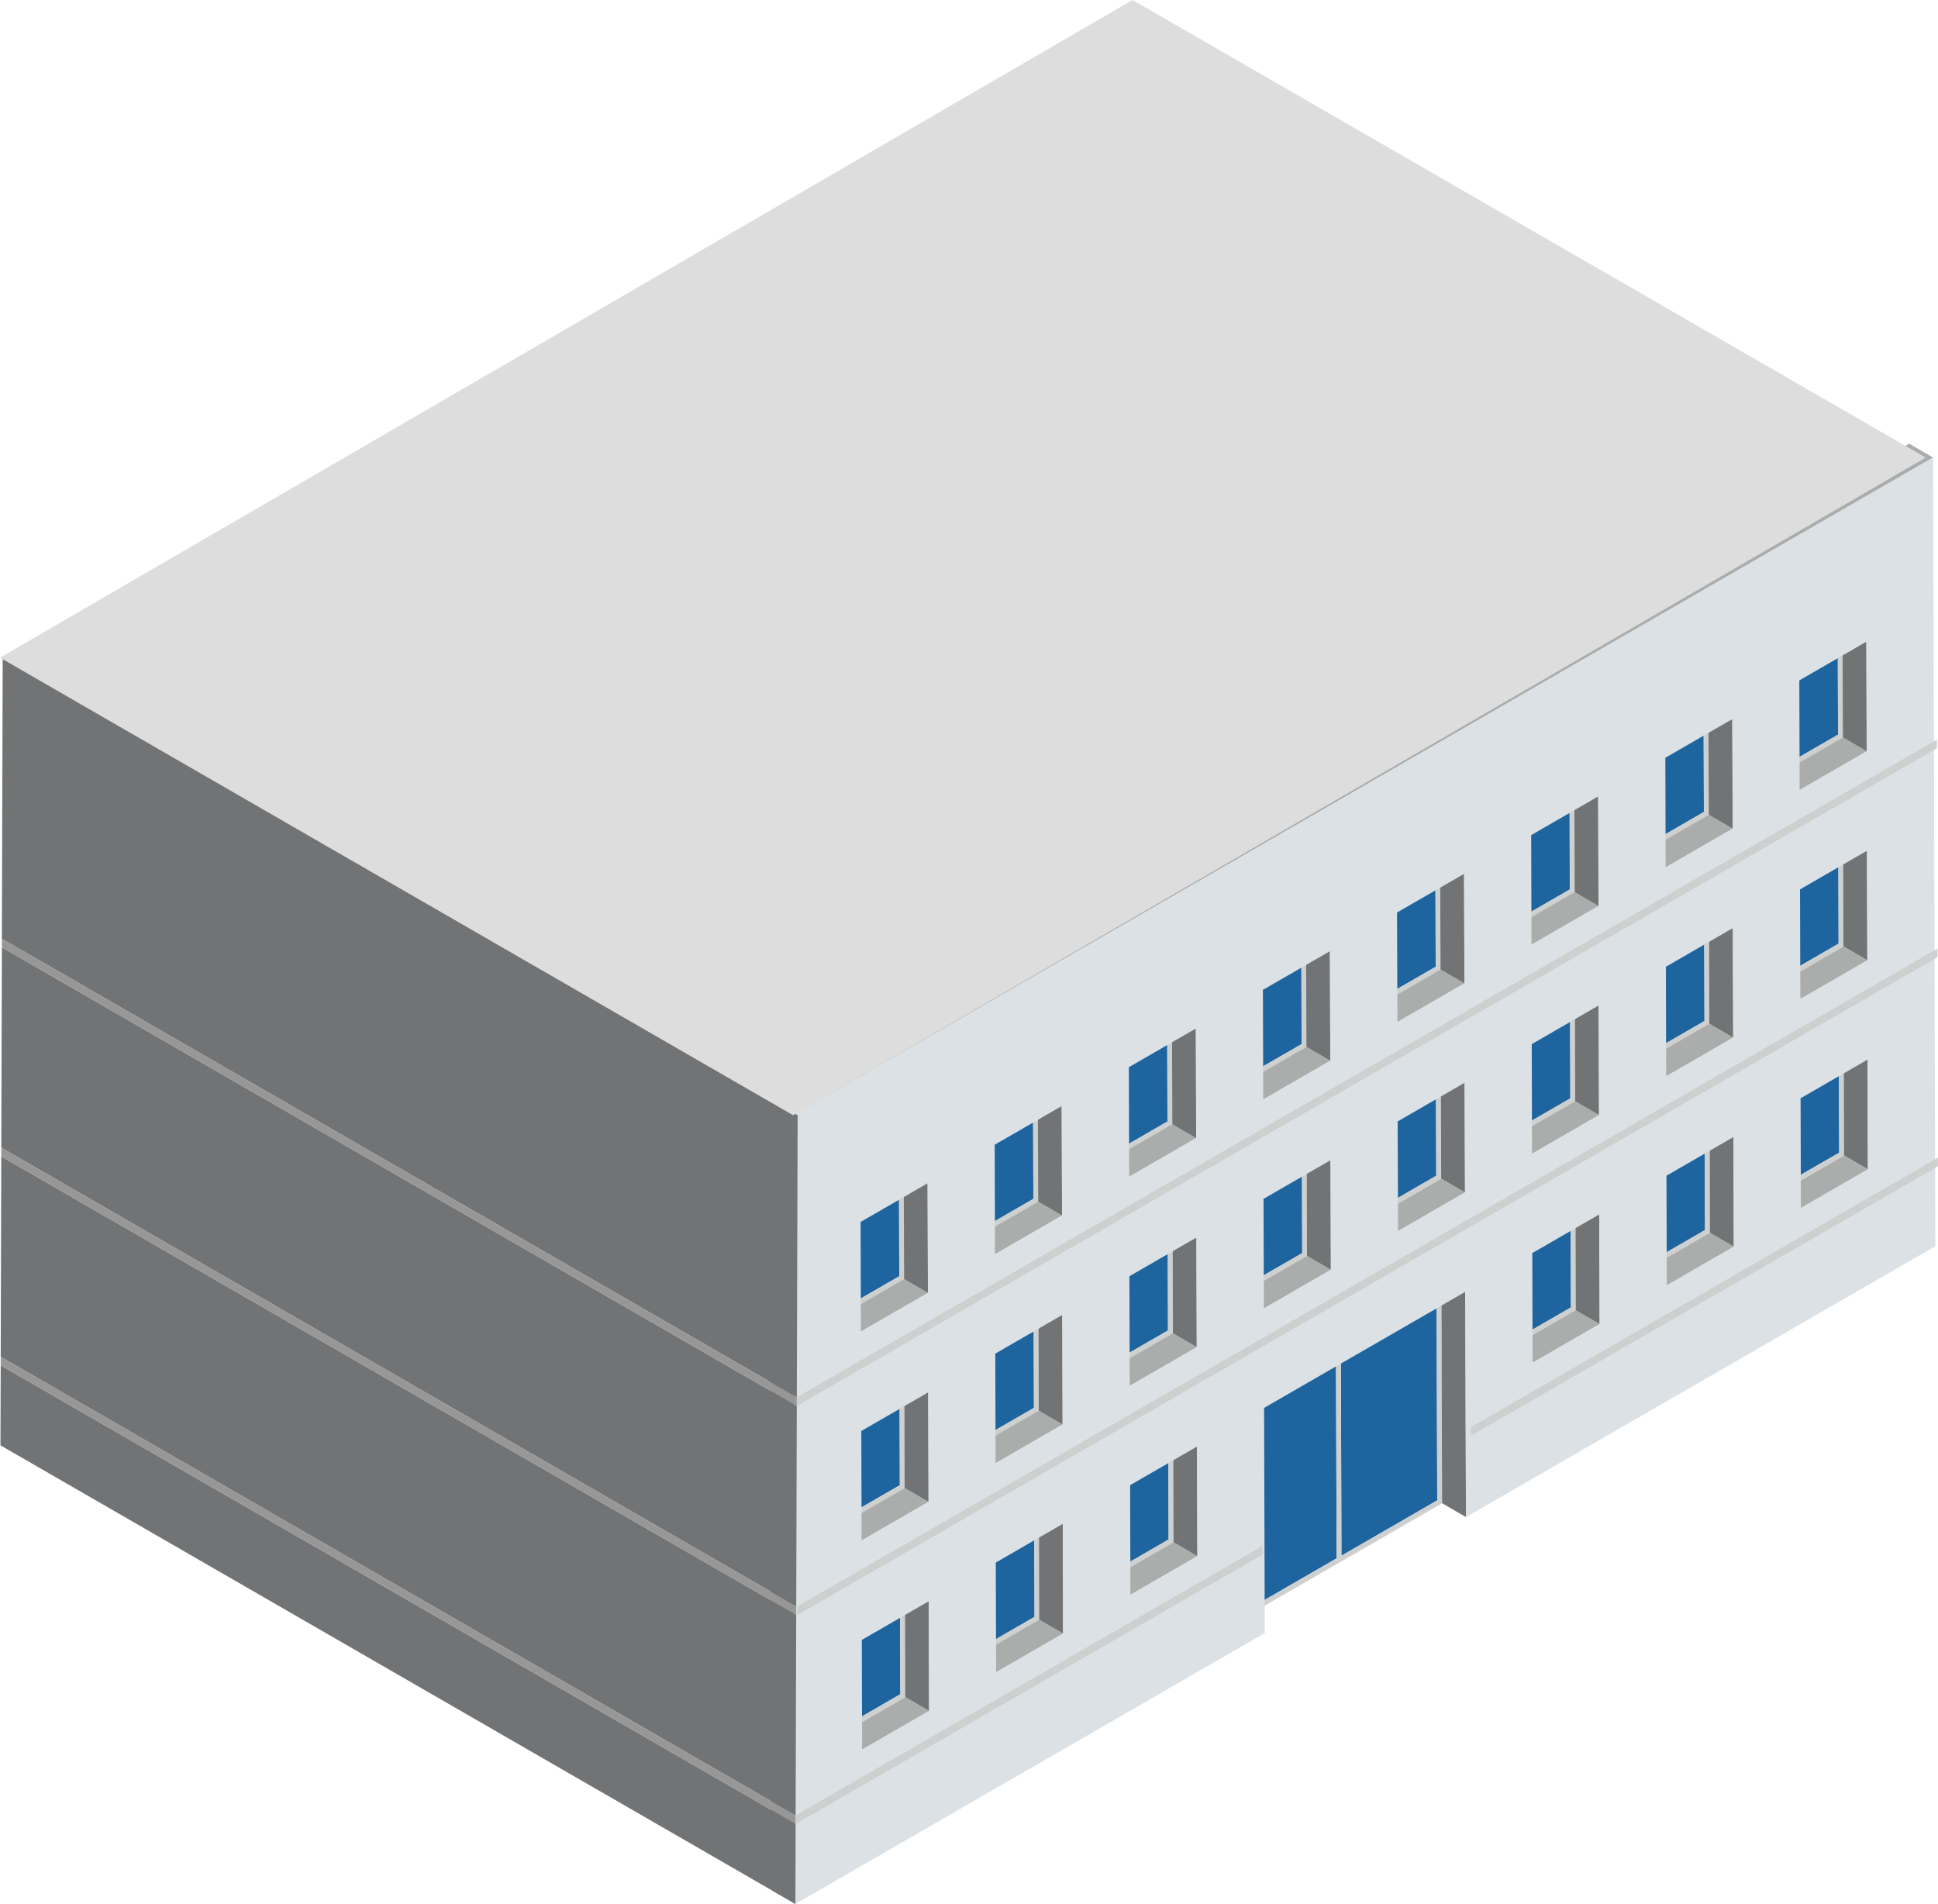 <svg xmlns="http://www.w3.org/2000/svg" width="66.537" height="65.364" viewBox="0 0 66.537 65.364"><g transform="translate(0)"><path d="M40.072,34.927l.01,3.576-2.137,1.233-.01-3.576Z" fill="#1e649e"/><path d="M44.678,32.27l.01,3.576L42.549,37.08l-.01-3.576Z" fill="#1e649e"/><path d="M53.885,26.959l.01,3.576-2.137,1.233-.01-3.576Z" fill="#1e649e"/><path d="M58.489,24.3l.01,3.576-2.137,1.233-.01-3.576Z" fill="#1e649e"/><path d="M63.095,21.646l.01,3.576-2.137,1.233-.01-3.576Z" fill="#1e649e"/><path d="M63.136,36l.01,3.574L61.009,40.8,61,37.229Z" fill="#1e649e"/><path d="M58.53,38.654l.01,3.574L56.4,43.46l-.01-3.574Z" fill="#1e649e"/><path d="M63.115,28.821l.01,3.574-2.137,1.233-.01-3.574Z" fill="#1e649e"/><path d="M53.926,41.31l.01,3.574L51.8,46.116l-.01-3.574Z" fill="#1e649e"/><path d="M58.51,31.478l.01,3.574-2.137,1.233-.01-3.574Z" fill="#1e649e"/><path d="M42.6,55.4l-.021-7.545,3.287-1.9L45.89,53.5Z" fill="#1e649e"/><path d="M46.034,45.864l3.289-1.9.021,7.545-3.289,1.9Z" fill="#1e649e"/><path d="M53.906,34.134l.01,3.574-2.137,1.233-.01-3.574Z" fill="#1e649e"/><path d="M49.3,36.79l.01,3.574L47.175,41.6l-.01-3.574Z" fill="#1e649e"/><path d="M44.7,39.446l.01,3.574L42.57,44.254l-.01-3.574Z" fill="#1e649e"/><path d="M49.281,29.614l.01,3.576-2.137,1.233-.01-3.576Z" fill="#1e649e"/><path d="M40.092,42.1l.01,3.574-2.137,1.233-.01-3.574Z" fill="#1e649e"/><path d="M35.488,44.759l.01,3.574-2.137,1.233-.01-3.574Z" fill="#1e649e"/><path d="M30.884,47.414l.01,3.574-2.138,1.234-.01-3.574Z" fill="#1e649e"/><path d="M35.468,37.583l.01,3.576-2.137,1.233-.01-3.576Z" fill="#1e649e"/><path d="M35.509,51.934l.01,3.574-2.137,1.233-.01-3.574Z" fill="#1e649e"/><path d="M40.113,49.278l.01,3.574-2.137,1.233-.01-3.574Z" fill="#1e649e"/><path d="M30.864,40.239l.01,3.576-2.138,1.233-.01-3.576Z" fill="#1e649e"/><path d="M30.9,54.59l.01,3.574L28.777,59.4l-.01-3.574Z" fill="#1e649e"/><path d="M60.813,29.96l2.467-1.423.011,3.955-2.467,1.423ZM63.125,32.4l-.01-3.574-2.137,1.233.01,3.574L63.125,32.4" fill="#cecfcf"/><path d="M46.979,30.753l2.467-1.423.011,3.955L46.99,34.708Zm2.313,2.437-.01-3.576-2.137,1.233.01,3.576,2.137-1.233" fill="#cecfcf"/><path d="M51.583,28.1l2.467-1.423.011,3.955-2.467,1.423ZM53.9,30.534l-.01-3.576-2.137,1.233.01,3.576L53.9,30.534" fill="#cecfcf"/><path d="M56.187,25.441l2.469-1.424.011,3.955L56.2,29.4ZM58.5,27.878l-.01-3.576-2.137,1.233.01,3.576L58.5,27.878" fill="#cecfcf"/><path d="M60.792,22.784l2.467-1.423.011,3.955L60.8,26.739Zm2.313,2.438-.01-3.576-2.137,1.233.01,3.576,2.137-1.233" fill="#cecfcf"/><path d="M51.624,42.448l2.467-1.423.011,3.954L51.635,46.4Zm2.313,2.436-.01-3.574L51.79,42.542l.01,3.574,2.137-1.233" fill="#cecfcf"/><path d="M60.833,37.135,63.3,35.712l.011,3.954-2.467,1.423Zm2.313,2.436L63.135,36,61,37.229l.01,3.574,2.137-1.233" fill="#cecfcf"/><path d="M56.228,39.792,58.7,38.368l.011,3.954-2.469,1.424Zm2.313,2.436-.01-3.574-2.137,1.233.01,3.574,2.137-1.233" fill="#cecfcf"/><path d="M56.207,32.616l2.469-1.424.011,3.955-2.468,1.424Zm2.313,2.436-.01-3.574-2.137,1.233.01,3.574,2.137-1.233" fill="#cecfcf"/><path d="M42.414,47.762l7.073-4.08.014,4.787v.294l.008,2.747v.1l-7.073,4.08-.008-2.843v-.294Zm6.93,3.749-.022-7.545-3.289,1.9v-.1l-.165.1v.1l-3.287,1.9L42.6,55.4l3.287-1.9V53.6l.083-.048.082-.047v-.094l3.289-1.9" fill="#cecfcf"/><path d="M45.868,45.864v.1L45.89,53.5V53.6l.083-.048.082-.047v-.094l-.021-7.545v-.1Z" fill="#cecfcf"/><path d="M51.6,35.272l2.467-1.423.011,3.955-2.467,1.424Zm2.313,2.436-.01-3.574-2.137,1.233.01,3.574,2.137-1.233" fill="#cecfcf"/><path d="M47,37.928,49.466,36.5l.011,3.955-2.467,1.423Zm2.313,2.436L49.3,36.79l-2.137,1.233.01,3.574,2.137-1.233" fill="#cecfcf"/><path d="M42.394,40.585l2.469-1.424.011,3.955L42.405,44.54Zm2.314,2.435-.01-3.574L42.56,40.679l.01,3.574,2.138-1.233" fill="#cecfcf"/><path d="M37.79,43.241l2.467-1.423.011,3.955L37.8,47.2ZM40.1,45.677l-.01-3.574-2.137,1.233.01,3.574L40.1,45.677" fill="#cecfcf"/><path d="M42.373,33.409l2.469-1.424.011,3.955-2.469,1.424Zm2.314,2.437-.01-3.576L42.539,33.5l.01,3.576,2.138-1.233" fill="#cecfcf"/><path d="M33.186,45.9l2.467-1.423.011,3.955L33.2,49.852ZM35.5,48.333l-.01-3.574-2.137,1.233.01,3.574L35.5,48.333" fill="#cecfcf"/><path d="M37.769,36.065l2.467-1.423.011,3.955-2.467,1.423ZM40.082,38.5l-.01-3.576L37.935,36.16l.01,3.576L40.082,38.5" fill="#cecfcf"/><path d="M28.58,48.554l2.469-1.424.011,3.955-2.469,1.424Zm2.314,2.435-.01-3.574-2.138,1.233.01,3.574,2.138-1.233" fill="#cecfcf"/><path d="M33.165,38.721,35.633,37.3l.011,3.955-2.467,1.423Zm2.313,2.437-.01-3.576-2.137,1.233.01,3.576,2.137-1.233" fill="#cecfcf"/><path d="M28.6,55.729,31.069,54.3l.011,3.954-2.468,1.424Zm2.314,2.435L30.9,54.59l-2.138,1.233.01,3.574,2.138-1.233" fill="#cecfcf"/><path d="M33.206,53.072l2.467-1.423.011,3.954-2.467,1.423Zm2.313,2.436-.01-3.574-2.137,1.233.01,3.574,2.137-1.233" fill="#cecfcf"/><path d="M37.81,50.416l2.467-1.423.011,3.954L37.822,54.37Zm2.312,2.436-.01-3.574-2.137,1.233.01,3.574,2.137-1.233" fill="#cecfcf"/><path d="M28.56,41.378l2.469-1.424.011,3.955-2.469,1.424Zm2.314,2.437-.01-3.576-2.138,1.233.01,3.576,2.138-1.233" fill="#cecfcf"/><path d="M61.829,41.473,61.008,41l2.3-1.328.821.477Z" fill="#abacac"/><path d="M64.131,40.145l-.821-.477L63.3,35.9l.821.477Z" fill="#727374"/><path d="M57.225,44.129l-.821-.477,2.3-1.328.821.477Z" fill="#abacac"/><path d="M59.527,42.8l-.821-.477L58.7,38.559l.821.477Z" fill="#727374"/><path d="M61.809,34.3l-.821-.477,2.3-1.328.821.477Z" fill="#abacac"/><path d="M64.111,32.969l-.821-.477-.011-3.764.821.477Z" fill="#727374"/><path d="M52.62,46.785l-.821-.477,2.3-1.329.821.477Z" fill="#abacac"/><path d="M54.923,45.457,54.1,44.98l-.011-3.765.821.477Z" fill="#727374"/><path d="M57.2,36.953l-.821-.477,2.3-1.328.821.477Z" fill="#abacac"/><path d="M59.507,35.625l-.821-.477-.011-3.764.821.477Z" fill="#727374"/><path d="M61.789,27.122l-.821-.477,2.3-1.328.821.477Z" fill="#abacac"/><path d="M64.091,25.794l-.821-.477-.011-3.764.821.477Z" fill="#727374"/><path d="M50.331,52.083l-.821-.477-.022-7.734.821.477Z" fill="#727374"/><path d="M52.6,39.61l-.821-.477,2.3-1.329.821.477Z" fill="#abacac"/><path d="M54.9,38.281l-.821-.477-.011-3.764.821.477Z" fill="#727374"/><path d="M57.185,29.778l-.821-.477,2.3-1.328.821.477Z" fill="#abacac"/><path d="M59.487,28.45l-.821-.477-.011-3.764.821.477Z" fill="#727374"/><path d="M48,42.266l-.821-.477,2.3-1.328.821.477Z" fill="#abacac"/><path d="M50.3,40.938l-.821-.477L49.466,36.7l.821.477Z" fill="#727374"/><path d="M52.579,32.434l-.821-.477,2.3-1.329.821.477Z" fill="#abacac"/><path d="M54.883,31.106l-.821-.477-.011-3.764.821.477Z" fill="#727374"/><path d="M38.808,54.753l-.821-.477,2.3-1.328.821.477Z" fill="#abacac"/><path d="M41.11,53.425l-.821-.477-.011-3.765.821.477Z" fill="#727374"/><path d="M43.392,44.922l-.821-.477,2.3-1.328.821.477Z" fill="#abacac"/><path d="M45.694,43.594l-.821-.477-.011-3.764.821.477Z" fill="#727374"/><path d="M47.975,35.09l-.821-.477,2.3-1.328.821.477Z" fill="#abacac"/><path d="M50.277,33.762l-.821-.477-.011-3.764.821.477Z" fill="#727374"/><path d="M34.2,57.41l-.821-.477,2.3-1.328.821.477Z" fill="#abacac"/><path d="M36.5,56.082l-.821-.477-.011-3.766.821.477Z" fill="#727374"/><path d="M38.788,47.578l-.821-.477,2.3-1.328.821.477Z" fill="#abacac"/><path d="M41.09,46.25l-.821-.477-.011-3.764.821.477Z" fill="#727374"/><path d="M43.371,37.746l-.821-.477,2.3-1.328.821.477Z" fill="#abacac"/><path d="M45.673,36.418l-.821-.477-.011-3.763.821.477Z" fill="#727374"/><path d="M29.6,60.066l-.821-.477,2.3-1.328.821.477Z" fill="#abacac"/><path d="M31.9,58.738l-.821-.477L31.069,54.5l.821.477Z" fill="#727374"/><path d="M34.182,50.234l-.821-.477,2.3-1.328.821.477Z" fill="#abacac"/><path d="M36.484,48.906l-.821-.477-.011-3.764.821.477Z" fill="#727374"/><path d="M38.767,40.4l-.821-.477,2.3-1.328.821.477Z" fill="#abacac"/><path d="M41.069,39.074l-.821-.477-.011-3.764.821.477Z" fill="#727374"/><path d="M29.578,52.89l-.821-.477,2.3-1.328.821.477Z" fill="#abacac"/><path d="M31.88,51.562l-.821-.477-.011-3.764.821.477Z" fill="#727374"/><path d="M34.162,43.059l-.821-.477,2.3-1.328.821.477Z" fill="#abacac"/><path d="M36.464,41.731l-.821-.477-.011-3.763.821.477Z" fill="#727374"/><path d="M29.558,45.715l-.821-.477,2.3-1.328.821.477Z" fill="#abacac"/><path d="M31.86,44.387l-.821-.477-.011-3.764.821.477Z" fill="#727374"/><path d="M26.41,37.81l.821.477L66.369,15.709l-.821-.477Z" fill="#abacac"/><path d="M29.588,56.3l2.3-1.328.011,3.765-2.3,1.328Zm4.6-2.656,2.3-1.328.011,3.765L34.2,57.41ZM38.8,50.988l2.3-1.328.011,3.766-2.3,1.328Zm-9.229-1.861,2.3-1.328.011,3.763-2.3,1.328Zm4.6-2.656,2.3-1.328.011,3.764-2.3,1.328Zm4.605-2.657,2.3-1.328.011,3.764-2.3,1.328Zm13.832-.794,2.3-1.329.011,3.766-2.3,1.329ZM29.547,41.951l2.3-1.328.011,3.763-2.3,1.328Zm13.834-.793,2.3-1.328.011,3.764-2.3,1.328Zm13.834-.795,2.3-1.328.011,3.766-2.3,1.328ZM34.151,39.3l2.3-1.328.011,3.764-2.3,1.328ZM47.985,38.5l2.3-1.328.011,3.764L48,42.266Zm13.834-.795,2.3-1.328.011,3.766-2.3,1.328ZM38.757,36.638l2.3-1.328.011,3.764-2.3,1.328Zm13.832-.792,2.3-1.329.011,3.763L52.6,39.61ZM43.36,33.983l2.3-1.328.011,3.764-2.3,1.328Zm13.834-.793,2.3-1.328.011,3.764-2.3,1.328Zm-9.23-1.863L50.267,30l.011,3.764-2.3,1.328ZM61.8,30.534l2.3-1.328.011,3.764-2.3,1.328Zm-9.23-1.863,2.3-1.329.011,3.763-2.3,1.329Zm4.606-2.656,2.3-1.328.011,3.763-2.3,1.328Zm4.6-2.656,2.3-1.328.011,3.764-2.3,1.328ZM27.231,38.287l.077,27.077,16.115-9.3L43.4,48.334l6.908-3.985.022,7.734,16.116-9.3-.077-27.078Z" fill="#dbe1e4"/><path d="M26.486,64.887l.821.477-.077-27.077-.821-.477Z" fill="#727374"/><path d="M.016,49.62,27.308,65.364l.008-2.747L.024,46.873Zm.008-2.894v.147h0v-.147Zm0-.035v-.111L27.316,62.323l.02-6.882L.044,39.7v-.092Zm.02-7.14v0Zm0-.076V39.4L27.337,55.148l.019-6.882L.065,32.522V32.46Zm.02-7.1v0Zm0-.117v-.03L27.357,47.972l.028-9.685L.093,22.543Z" fill="#727374"/><path d="M.024,46.726v.147L27.316,62.617v-.294L.025,46.579Z" fill="#979798"/><path d="M.044,39.551V39.7L27.336,55.442v-.294L.045,39.4Z" fill="#979798"/><path d="M.065,32.375v.147L27.356,48.266v-.294L.065,32.228Z" fill="#979798"/><path d="M50.5,48.995v.294l16.033-9.249v-.294Z" fill="#cecfcf"/><path d="M27.377,55.148v.294L66.517,32.864V32.57Z" fill="#cecfcf"/><path d="M27.357,47.972v.294L66.5,25.688v-.294Z" fill="#cecfcf"/><path d="M43.347,53.075v.294L27.316,62.617v-.294Z" fill="#cecfcf"/><path d="M38.884,0,0,22.578,27.231,38.287,66.115,15.709Z" fill="#dedddd"/></g></svg>